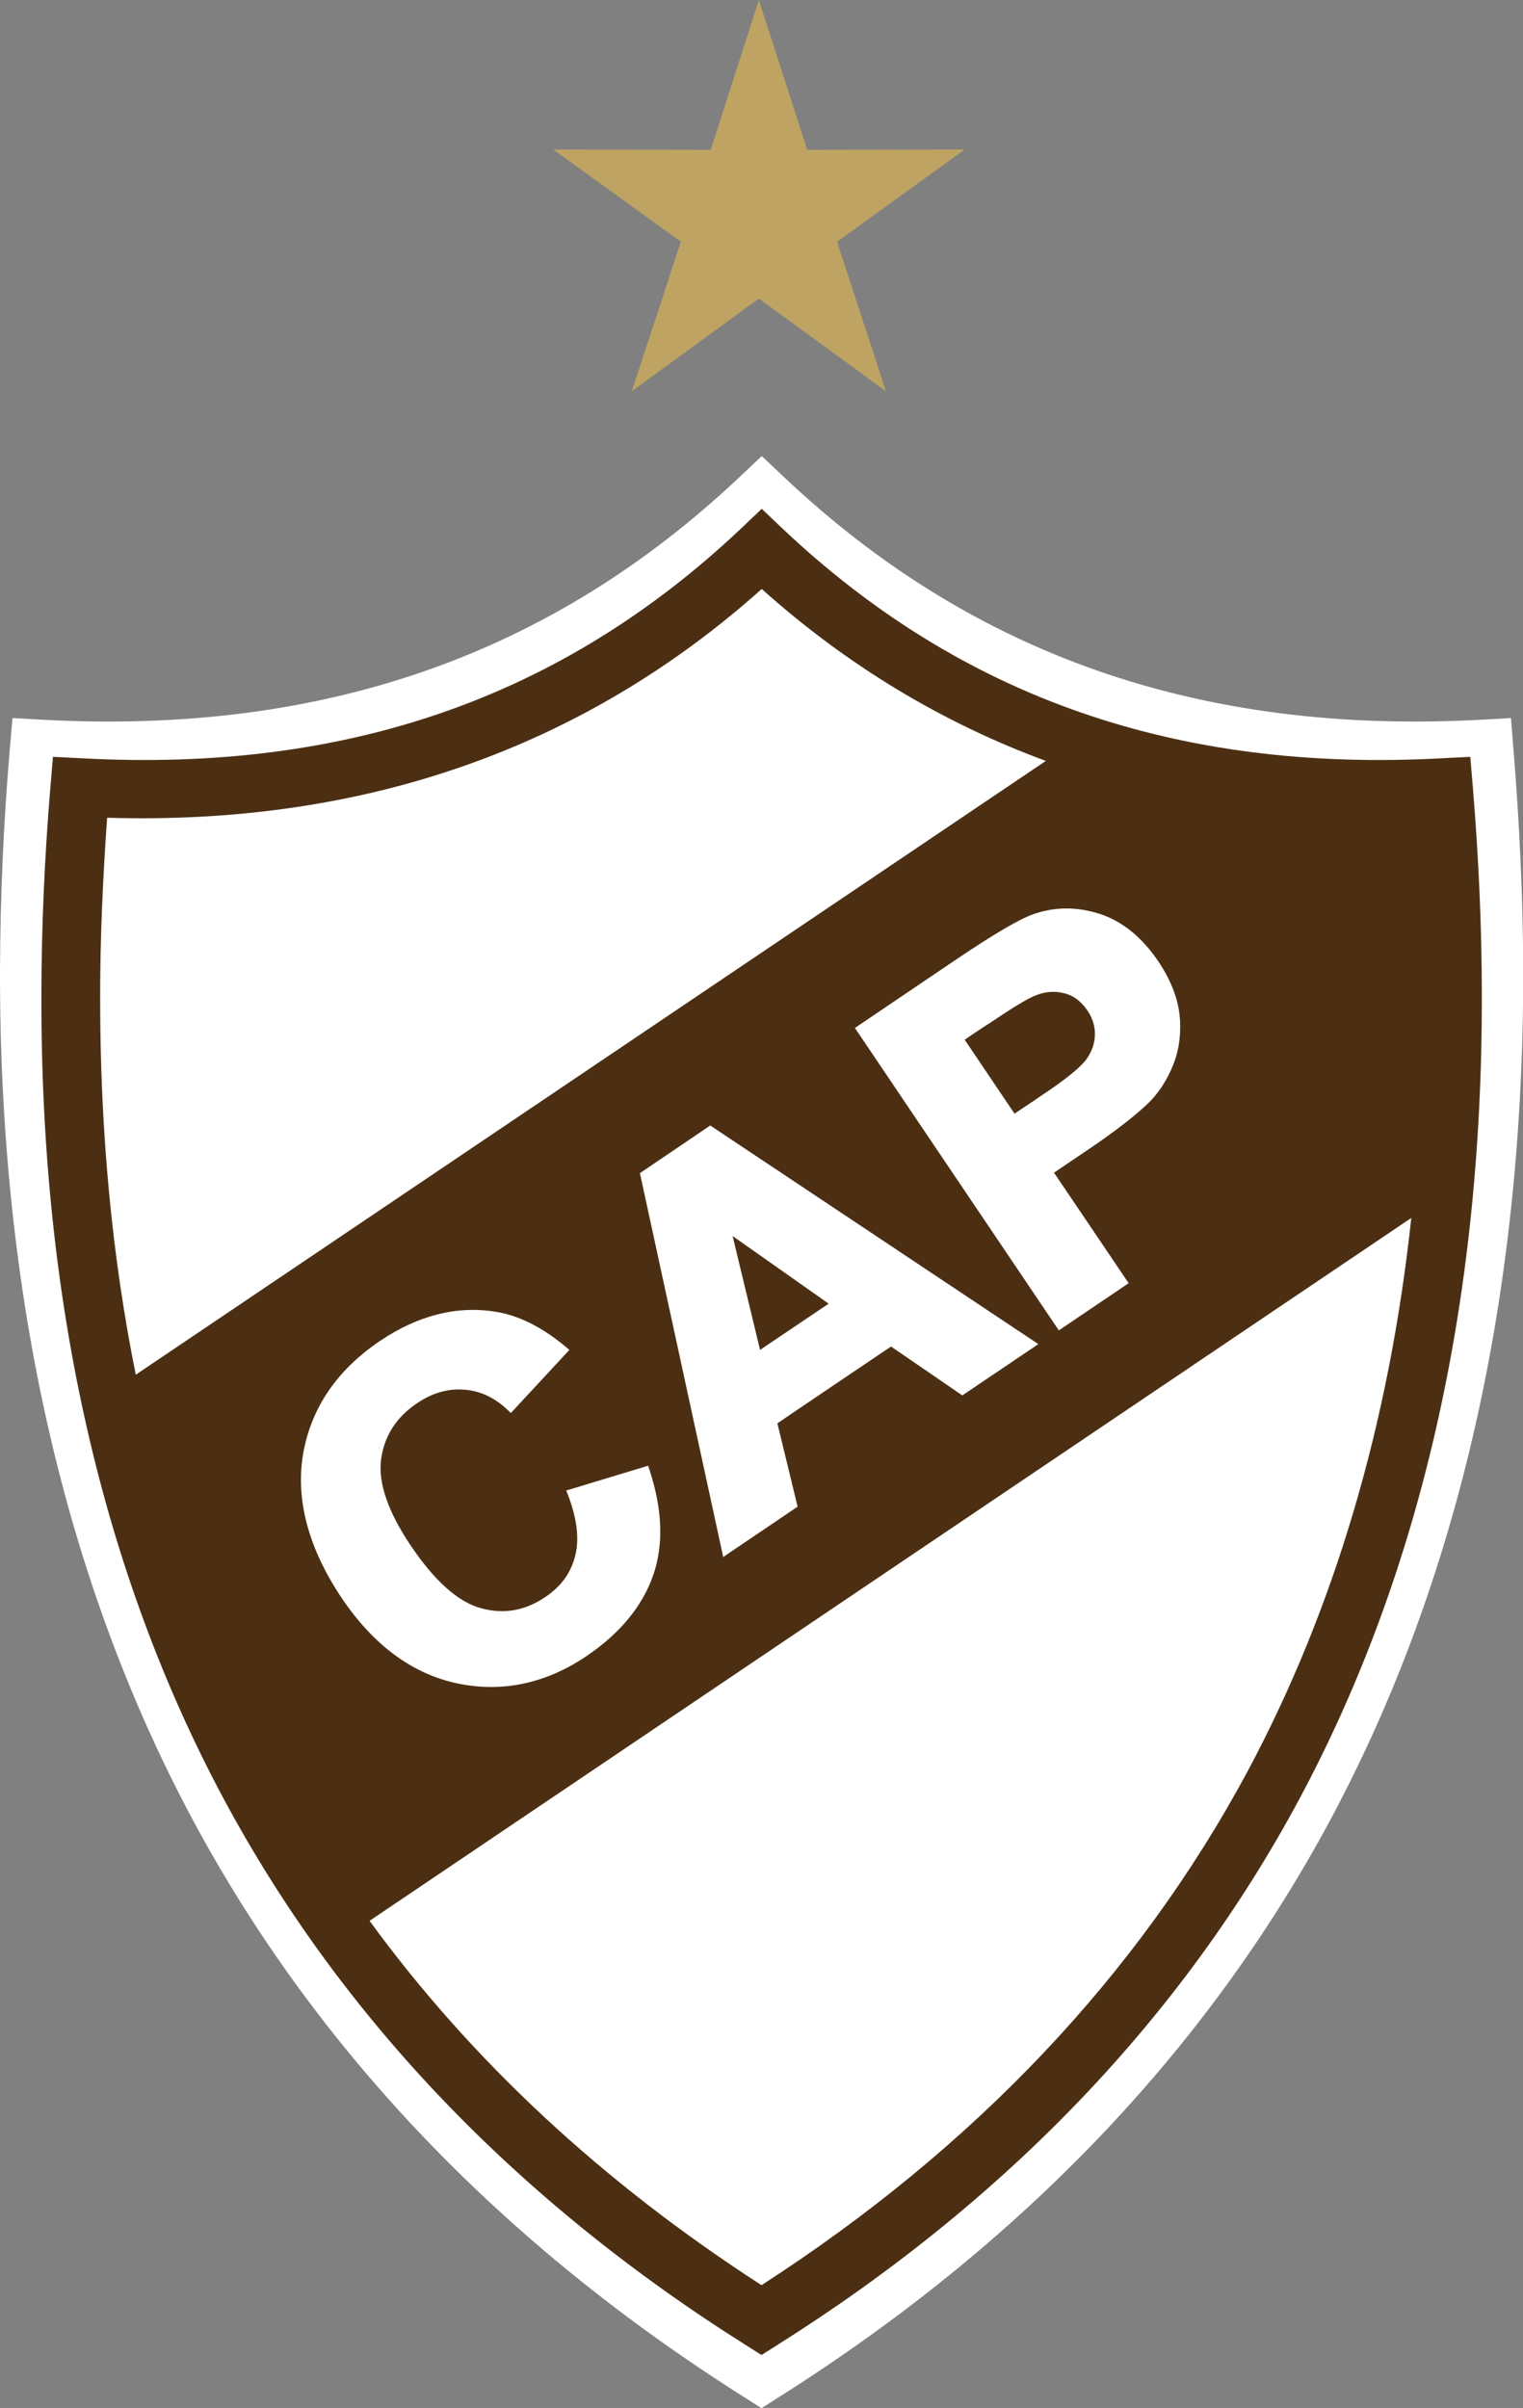 <?xml version="1.0" encoding="utf-8"?>
<!-- Generator: Adobe Illustrator 26.0.0, SVG Export Plug-In . SVG Version: 6.00 Build 0)  -->
<!DOCTYPE svg PUBLIC "-//W3C//DTD SVG 1.1//EN" "http://www.w3.org/Graphics/SVG/1.1/DTD/svg11.dtd">
<svg version="1.1" id="Layer_1" xmlns:x="http://ns.adobe.com/Extensibility/1.0/" xmlns:i="http://ns.adobe.com/AdobeIllustrator/10.0/" xmlns:graph="http://ns.adobe.com/Graphs/1.0/"
	 xmlns="http://www.w3.org/2000/svg" xmlns:xlink="http://www.w3.org/1999/xlink" x="0px" y="0px" width="632.6px" height="1000px"
	 viewBox="0 0 632.6 1000" style="enable-background:new 0 0 632.6 1000;" xml:space="preserve">
<rect x="0" y="0" width="632.6" height="1000" fill="#808080" stroke="none"/>
<style type="text/css">
	._x005B_Default_x005D_{fill:#FFFFFF;stroke:#000000;stroke-miterlimit:10;}
	.Round_x0020_Corners_x0020_2_x0020_pt{fill:#FFFFFF;stroke:#000000;stroke-miterlimit:10;}
	.Live_x0020_Reflect_x0020_X{fill:none;}
	.Bevel_x0020_Soft{fill:url(#SVGID_1_);}
	.Dusk{fill:#FFFFFF;}
	.Foliage_GS{fill:#FFE100;}
	.Pompadour_GS{fill-rule:evenodd;clip-rule:evenodd;fill:#66B0E0;}
	.st0{fill-rule:evenodd;clip-rule:evenodd;fill:#FFFFFF;}
	.st1{fill-rule:evenodd;clip-rule:evenodd;fill:#4C2F13;}
	.st2{fill-rule:evenodd;clip-rule:evenodd;fill:#BEA363;}
</style>
<linearGradient id="SVGID_1_" gradientUnits="userSpaceOnUse" x1="718.079" y1="3587.295" x2="718.786" y2="3588.003">
	<stop  offset="0" style="stop-color:#E8EAED"/>
	<stop  offset="0.174" style="stop-color:#E4E6E9"/>
	<stop  offset="0.352" style="stop-color:#D7D8DC"/>
	<stop  offset="0.532" style="stop-color:#C1C0C4"/>
	<stop  offset="0.714" style="stop-color:#A4A2A3"/>
	<stop  offset="0.895" style="stop-color:#808181"/>
	<stop  offset="1" style="stop-color:#696E6D"/>
</linearGradient>
<g>
	<g>
		<g>
			<path class="st0" d="M628.6,310.7l-1-12.5l-12.5,0.7c-116.4,6.3-211.3-26.8-289.8-101.1l-8.9-8.4l-8.9,8.4
				c-78.6,74.3-173.4,107.4-289.8,101.1l-12.5-0.7l-1.1,12.5c-2.7,31.5-4,62.6-4.1,92.4C-0.2,537.7,26.8,656.5,80.2,756
				c51.3,95.5,128.4,176.1,229.2,239.7l6.9,4.4l6.9-4.4C424,932.1,501.1,851.5,552.4,756.1c53.4-99.5,80.4-218.2,80.3-352.8
				C632.6,373.4,631.2,342.3,628.6,310.7z"/>
		</g>
		<path class="st1" d="M315.7,560.6c4.3-2.9,24.2-16.3,28.5-19.2c-4.3-3-32.4-22.8-39.9-28.1C306.4,522.2,314.5,555.5,315.7,560.6z
			 M400.7,431.8c2.2,3.2,18.5,27.5,20.7,30.7c2.9-1.9,11.9-8,11.9-8c9.7-6.5,15.8-11.5,18.1-14.8c2.2-3.2,3.3-6.4,3.4-10v-0.2
			c0-3.5-1-6.7-3.1-9.8c-2.7-4-6-6.4-10-7.3c-4.1-1-8.2-0.5-12.3,1.3c-3.2,1.4-9.2,5-18.3,11.2C410.9,424.9,403.4,429.9,400.7,431.8
			z M611.7,326.1l-1-11.8l-11.8,0.6c-110.1,6-199.8-25.3-274.1-95.6l-8.4-8l-8.4,8c-74.3,70.3-164,101.6-274.1,95.6L22,314.3
			l-1,11.8c-2.5,29.8-3.8,59.2-3.8,87.4C16.9,540.8,42.5,653.1,93,747.2c48.5,90.3,121.4,166.6,216.8,226.7l6.5,4.1l6.5-4.1
			c95.4-60.1,168.3-136.3,216.8-226.6c50.5-94.1,76.1-206.4,75.9-333.7C615.5,385.4,614.2,356,611.7,326.1z M456.7,379.5
			c9.4,3,17.6,9.7,24.4,19.7c5.2,7.8,8.2,15.4,8.9,22.8c0.2,1.6,0.2,3.1,0.2,4.7c0,5.6-1,10.8-2.9,15.5c-2.4,6-5.7,11.2-9.7,15.3
			c-5.4,5.3-13.9,12-25.3,19.7c0,0-11.5,7.8-14.5,9.8c2.4,3.5,31,45.9,31,45.9l-29,19.6l-84.7-125.6l42.3-28.6
			c15.6-10.5,26-16.6,31.7-18.6C438.1,376.5,447.3,376.5,456.7,379.5z M331.3,625.7l-30.9,20.9l-34.6-159.4l27.9-18.9l1.3-0.9
			l136.3,90.8l-31.6,21.3c0,0-27.2-18.7-29.6-20.3c-2.4,1.6-44.8,30.2-47.2,31.9C323.6,594,331.3,625.7,331.3,625.7z M56.4,570.9
			c-9.9-48.9-14.8-101-14.8-156.1c0-0.4,0-0.9,0-1.3c0-23.9,1.1-48.7,2.9-73.9c106.3,3.2,197.7-28.7,271.9-95
			c35.4,31.7,74.9,55.5,118,71.4L56.4,570.9z M125.9,603.8c3.3-19,14-34.8,31.9-46.9c15.7-10.6,31.8-14.7,47.7-12.2
			c9.5,1.4,19.3,6.2,29.1,14.3l1.9,1.6l-24.3,26.2l-1.7-1.6c-5.3-4.9-11.3-7.7-17.9-8.1c-6.6-0.5-13.1,1.4-19.3,5.6
			c-8.7,5.8-13.7,13.7-15,23.3c-1.3,9.7,2.8,21.7,12.2,35.7c10,14.9,19.9,23.7,29.4,26.2c9.5,2.6,18.3,1,26.8-4.8
			c6.3-4.3,10.3-9.7,12.1-16.6c1.9-6.8,1-15.3-2.7-25.2l-0.9-2.3l34-10.3l0.7,2.1c5.3,16.3,5.8,31,1.3,43.7
			c-4.5,12.7-13.8,23.9-27.5,33.2c-17,11.5-35.1,15.3-53.8,11.4c-18.7-4-34.8-15.9-48-35.5C128.1,643,122.7,622.8,125.9,603.8z
			 M518.1,735.8C472.7,820.2,404.8,891.9,316.3,949c-66-42.6-120.5-93.3-162.8-151.3l432.7-291.9C577,591.5,554.1,668.6,518.1,735.8
			z"/>
	</g>
	<polygon class="st2" points="315.2,0 335.3,62.2 400.7,62.1 347.7,100.4 368,162.5 315.2,124 262.4,162.5 282.8,100.4 229.8,62.1 
		295.2,62.2 	"/>
</g>
</svg>
